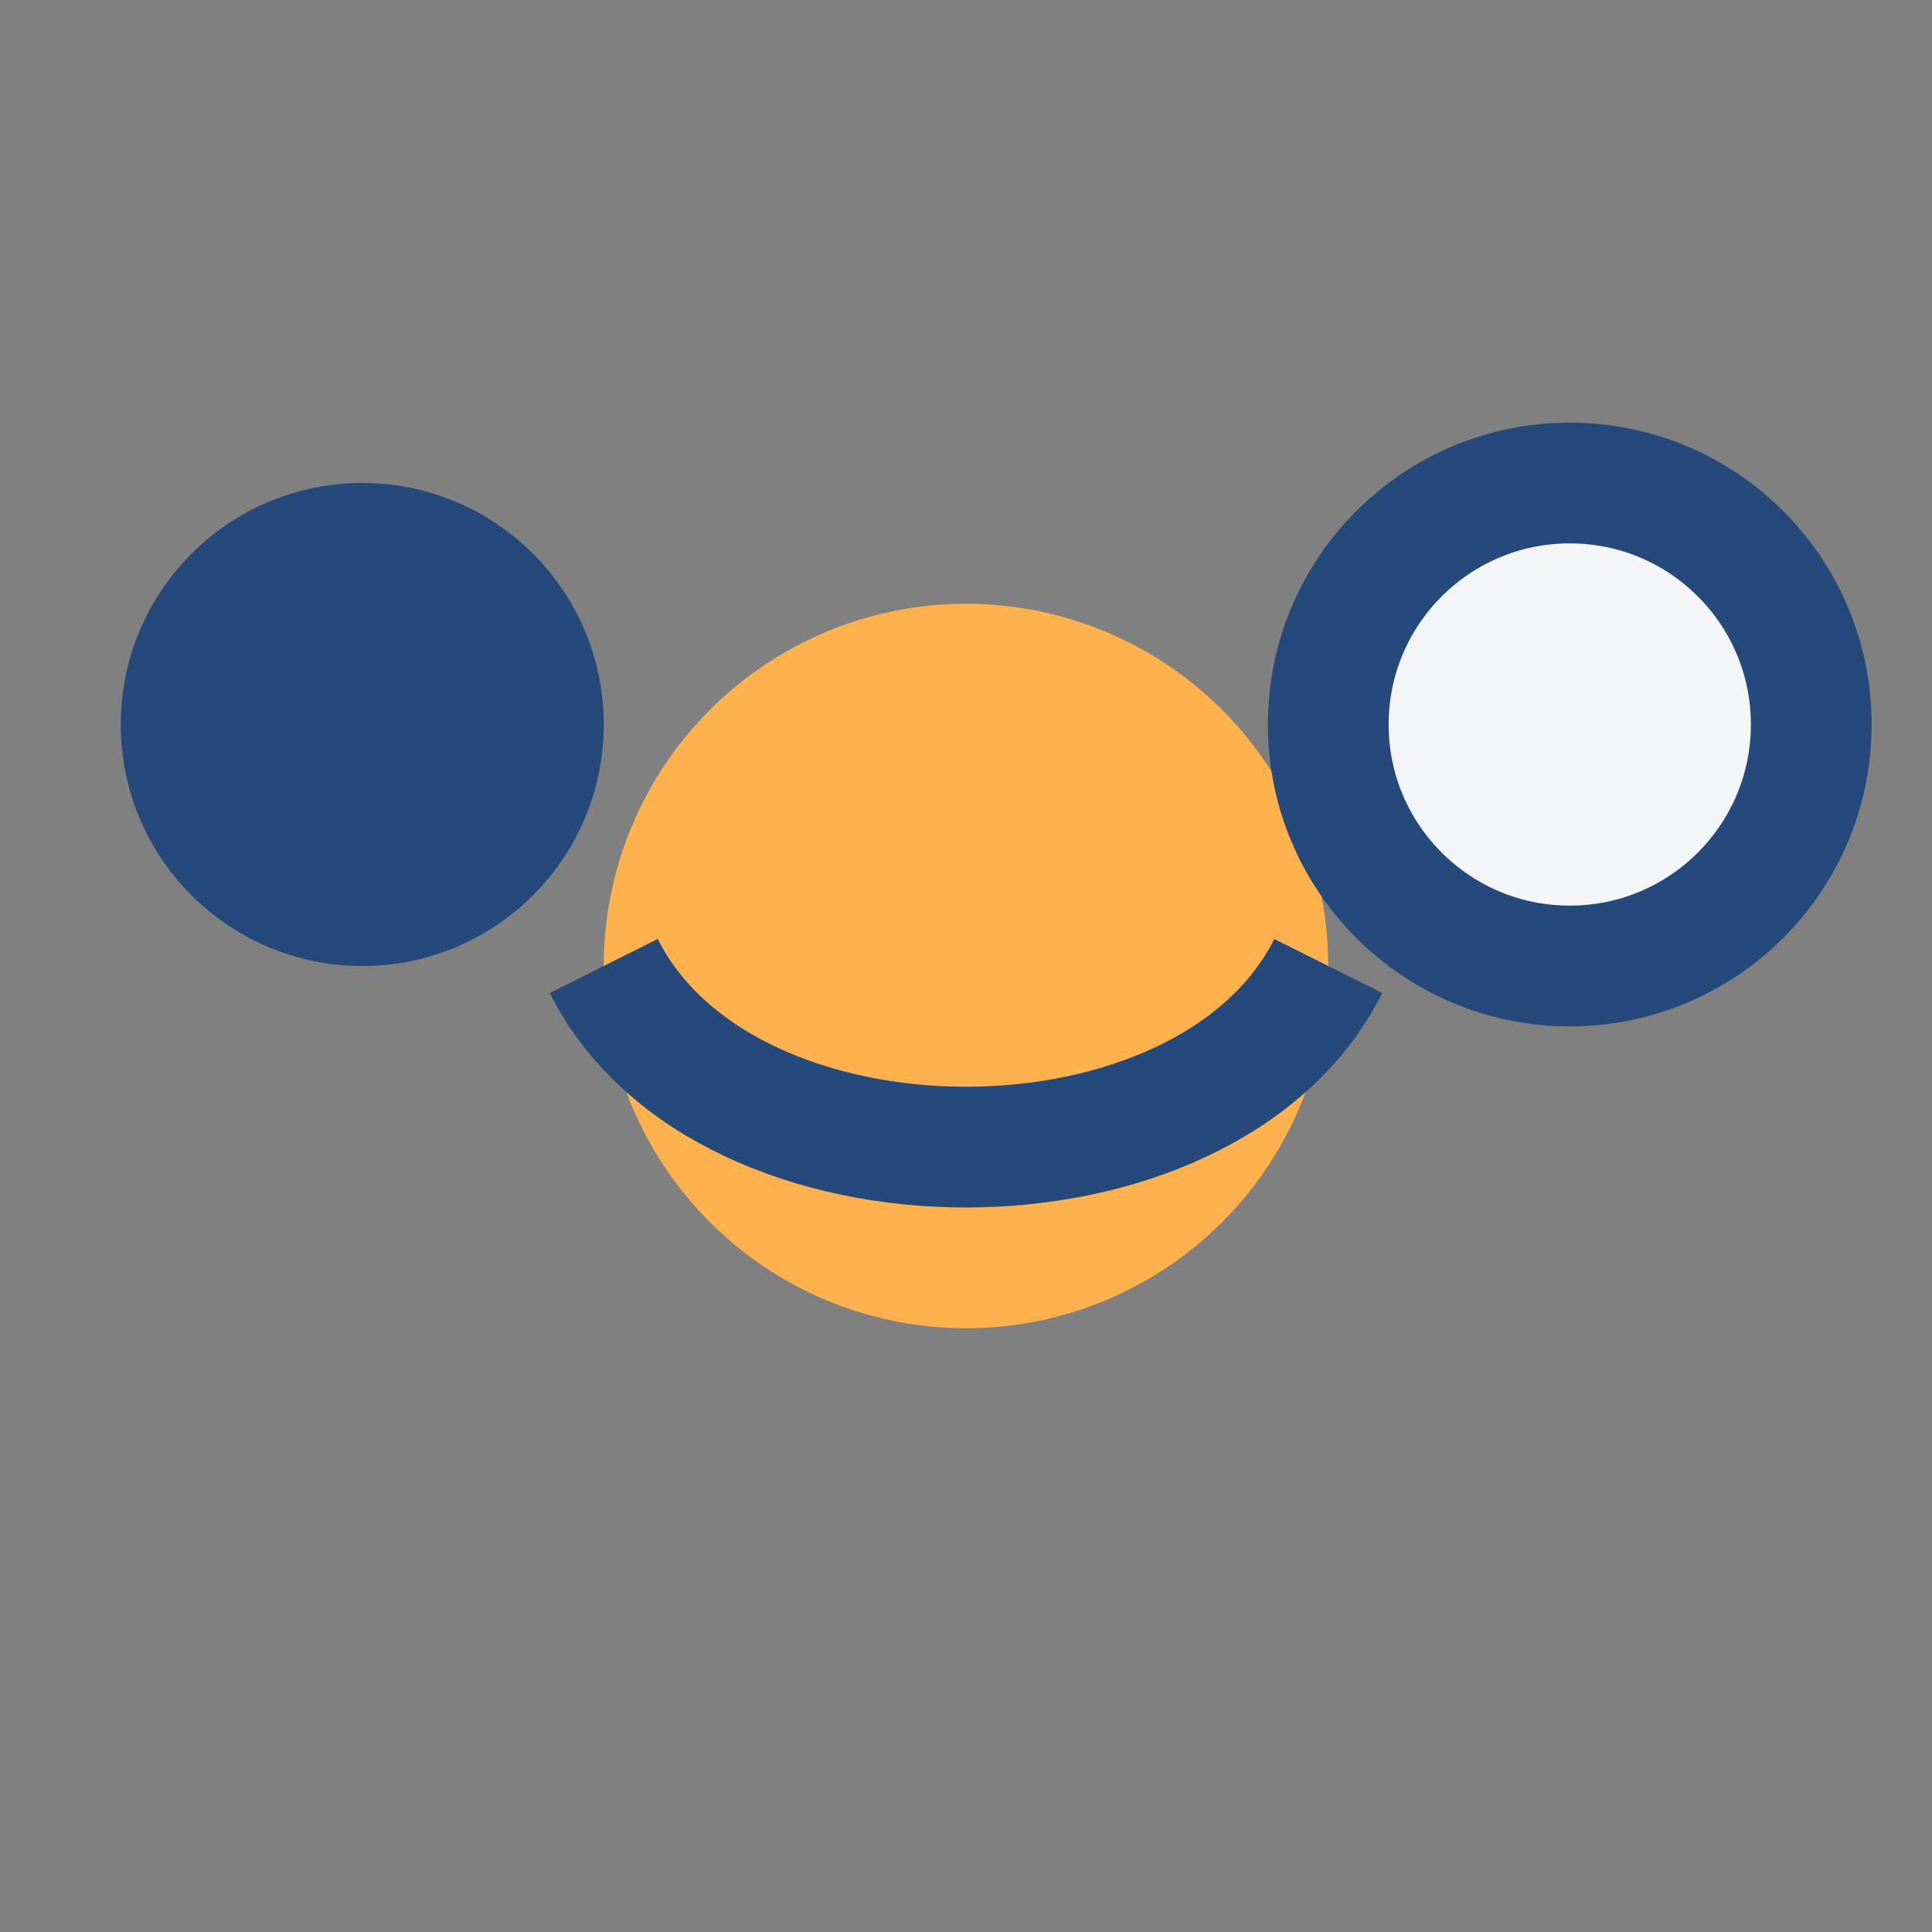 <?xml version="1.0" encoding="UTF-8"?>
<svg xmlns="http://www.w3.org/2000/svg" width="32" height="32" viewBox="0 0 32 32"><rect x="0" y="0" width="32" height="32" fill="#808080" stroke="none"/><circle cx="16" cy="16" r="6" fill="#FFB14E"/><circle cx="6" cy="12" r="4" fill="#24497A"/><circle cx="26" cy="12" r="4" fill="#F4F5F7" stroke="#24497A" stroke-width="2"/><path d="M10 16c2 4 10 4 12 0" stroke="#24497A" stroke-width="2" fill="none"/></svg>